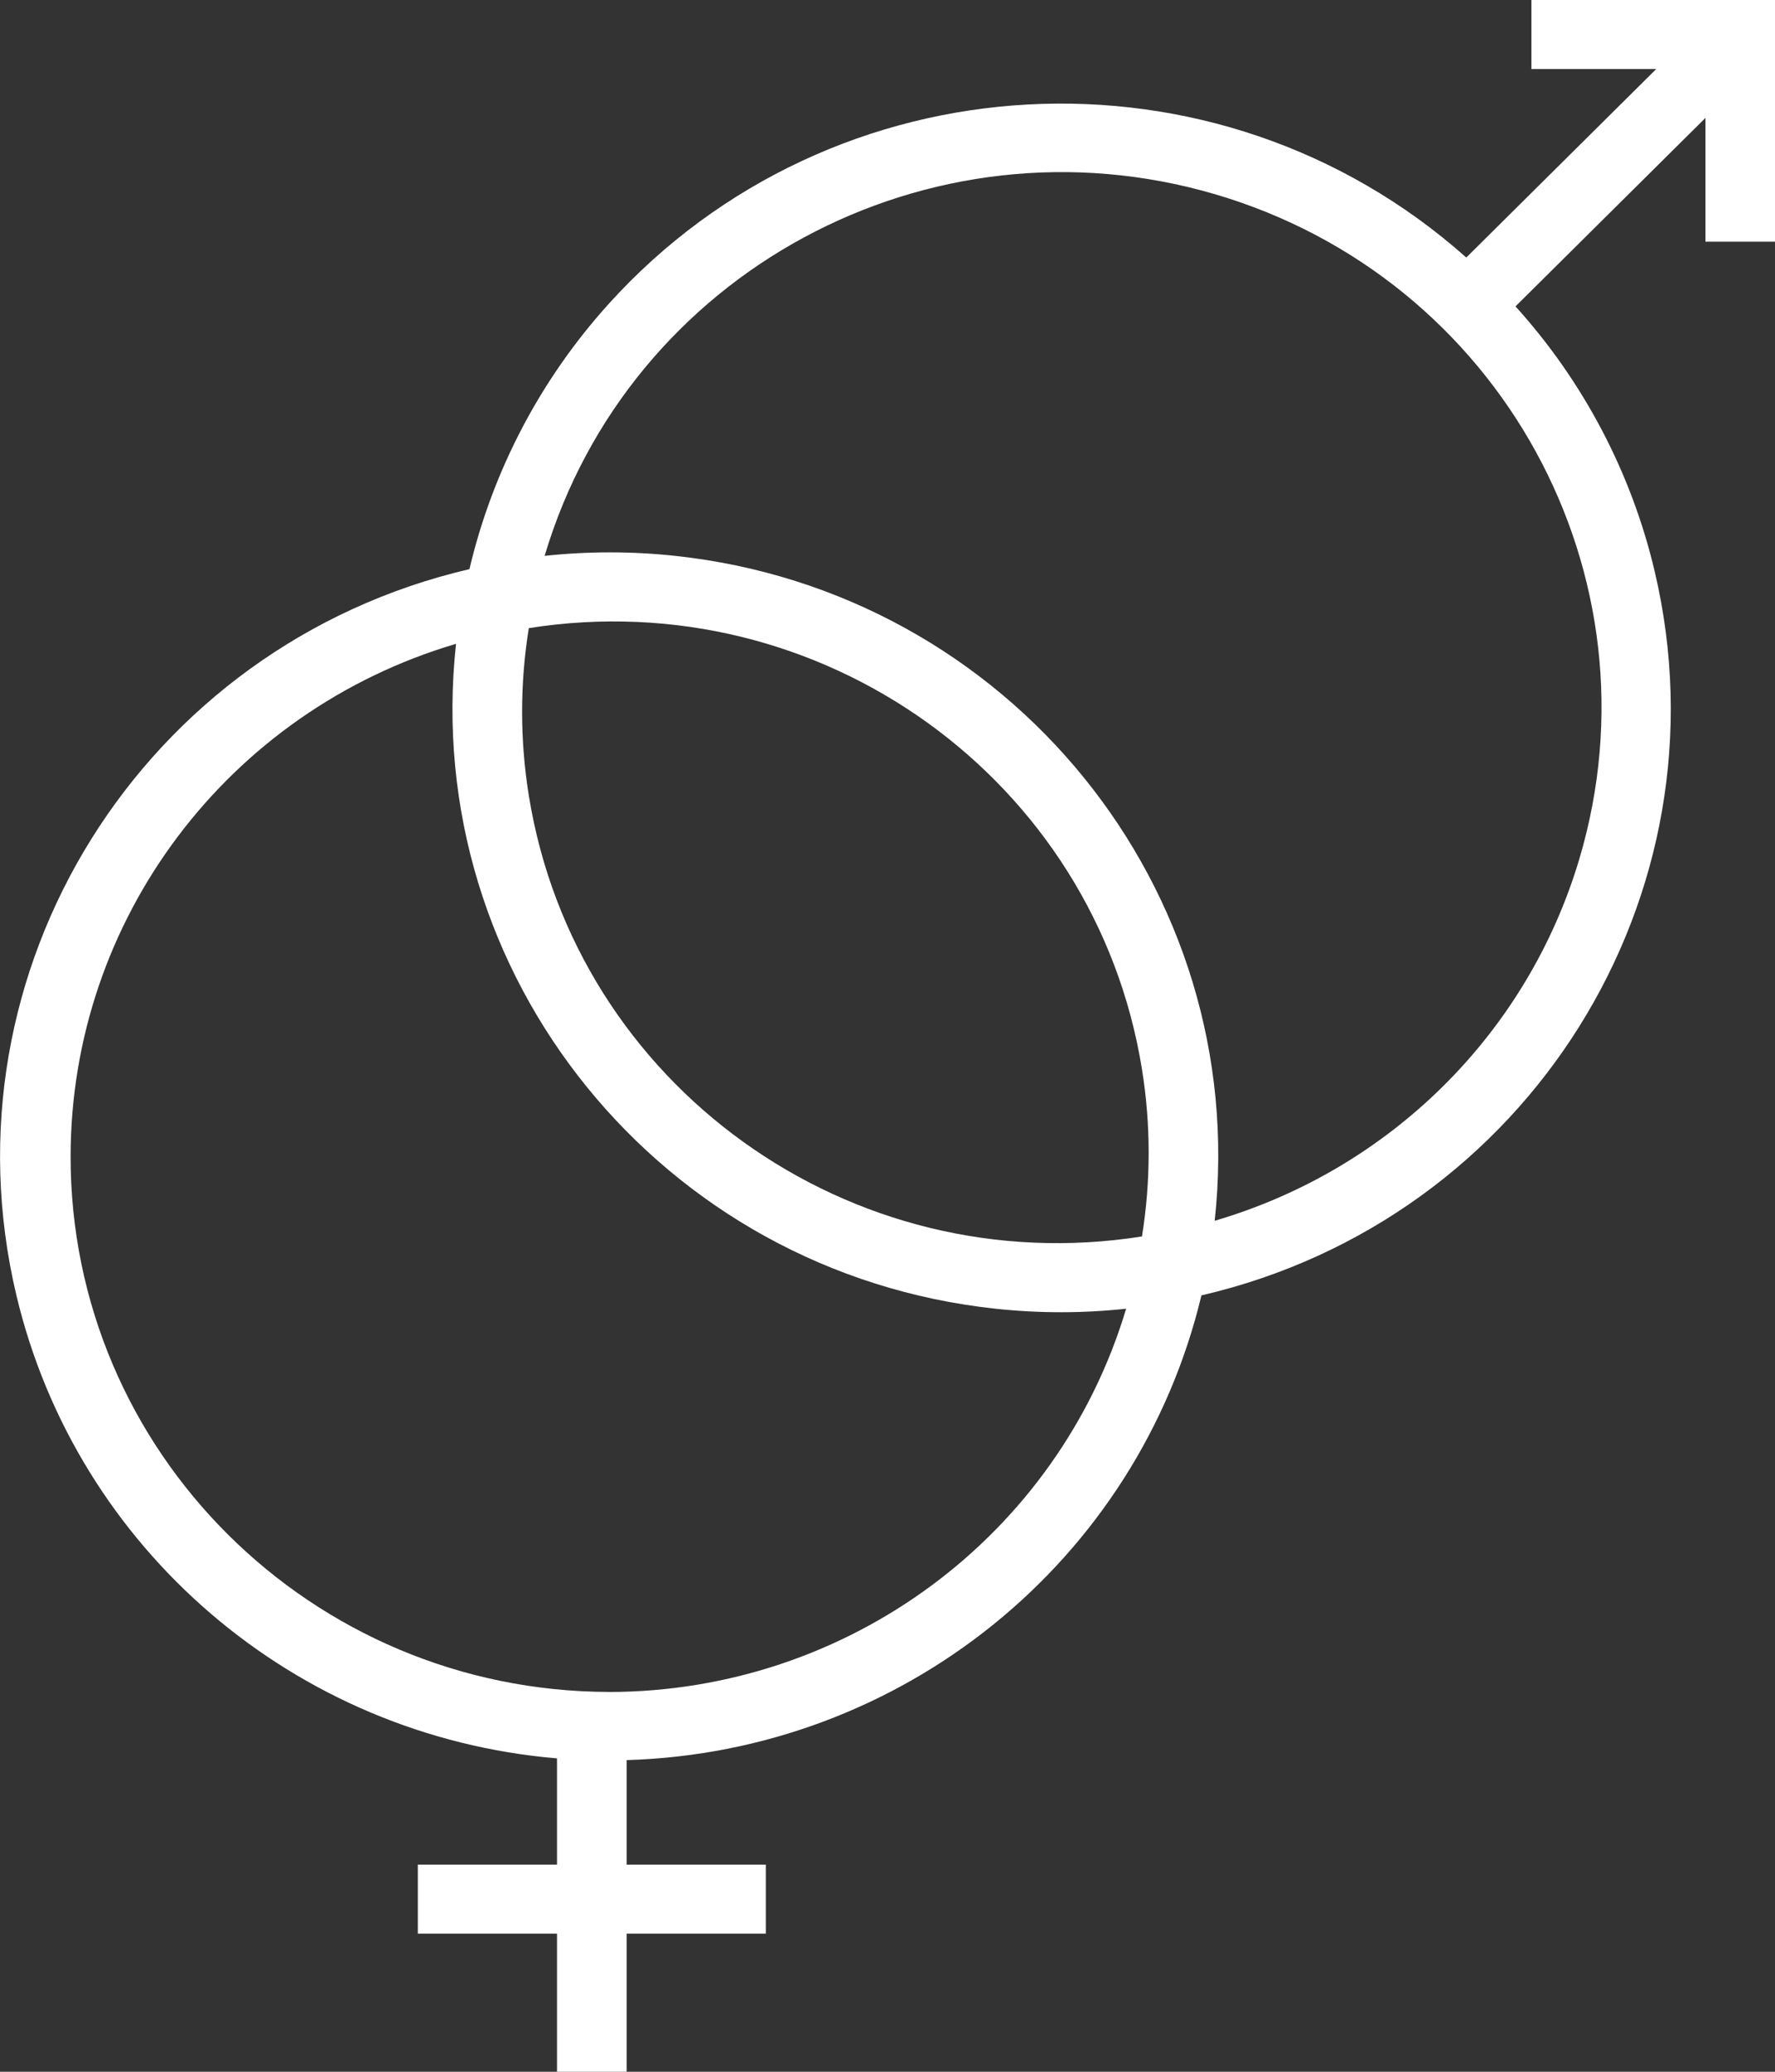 <?xml version="1.0" encoding="UTF-8"?>
<svg xmlns="http://www.w3.org/2000/svg" height="42" viewBox="0 0 36 42" width="36">
  <rect x="0" y="0" width="36" height="42" fill="#333333" stroke="none"/>
  <path d="m24.636 24.748c.732-6.719-4.167-12.753-10.941-13.479-.88-.095-1.769-.095-2.649 0 1.711-5.747 7.796-9.03 13.591-7.333 5.795 1.697 9.105 7.731 7.394 13.479-1.051 3.53-3.835 6.291-7.394 7.333zm-1.475.318c-5.923.937-11.491-3.066-12.436-8.94-.181-1.123-.181-2.269 0-3.392 5.924-.936 11.491 3.067 12.436 8.942.181 1.123.181 2.268 0 3.391zm-10.806 9.234c-6.042-.01-10.933-4.875-10.923-10.867.008-4.793 3.185-9.012 7.817-10.381-.732 6.719 4.167 12.753 10.941 13.479.881.095 1.769.095 2.65 0-1.379 4.604-5.642 7.763-10.485 7.77zm18.705-34.3v1.4h2.531l-3.852 3.821c-5.065-4.504-12.853-4.083-17.394.94-1.382 1.529-2.353 3.378-2.824 5.377-6.635 1.546-10.749 8.135-9.19 14.715 1.222 5.154 5.647 8.945 10.966 9.394v2.153h-2.823v1.4h2.823v2.8h1.412v-2.8h2.823v-1.4h-2.823v-2.118c5.587-.165 10.367-4.028 11.658-9.421 6.624-1.534 10.741-8.103 9.194-14.673-.471-1.999-1.442-3.849-2.824-5.377l3.853-3.821v2.51h1.412v-4.9z" fill="#fff" fill-rule="evenodd"></path>
</svg>
